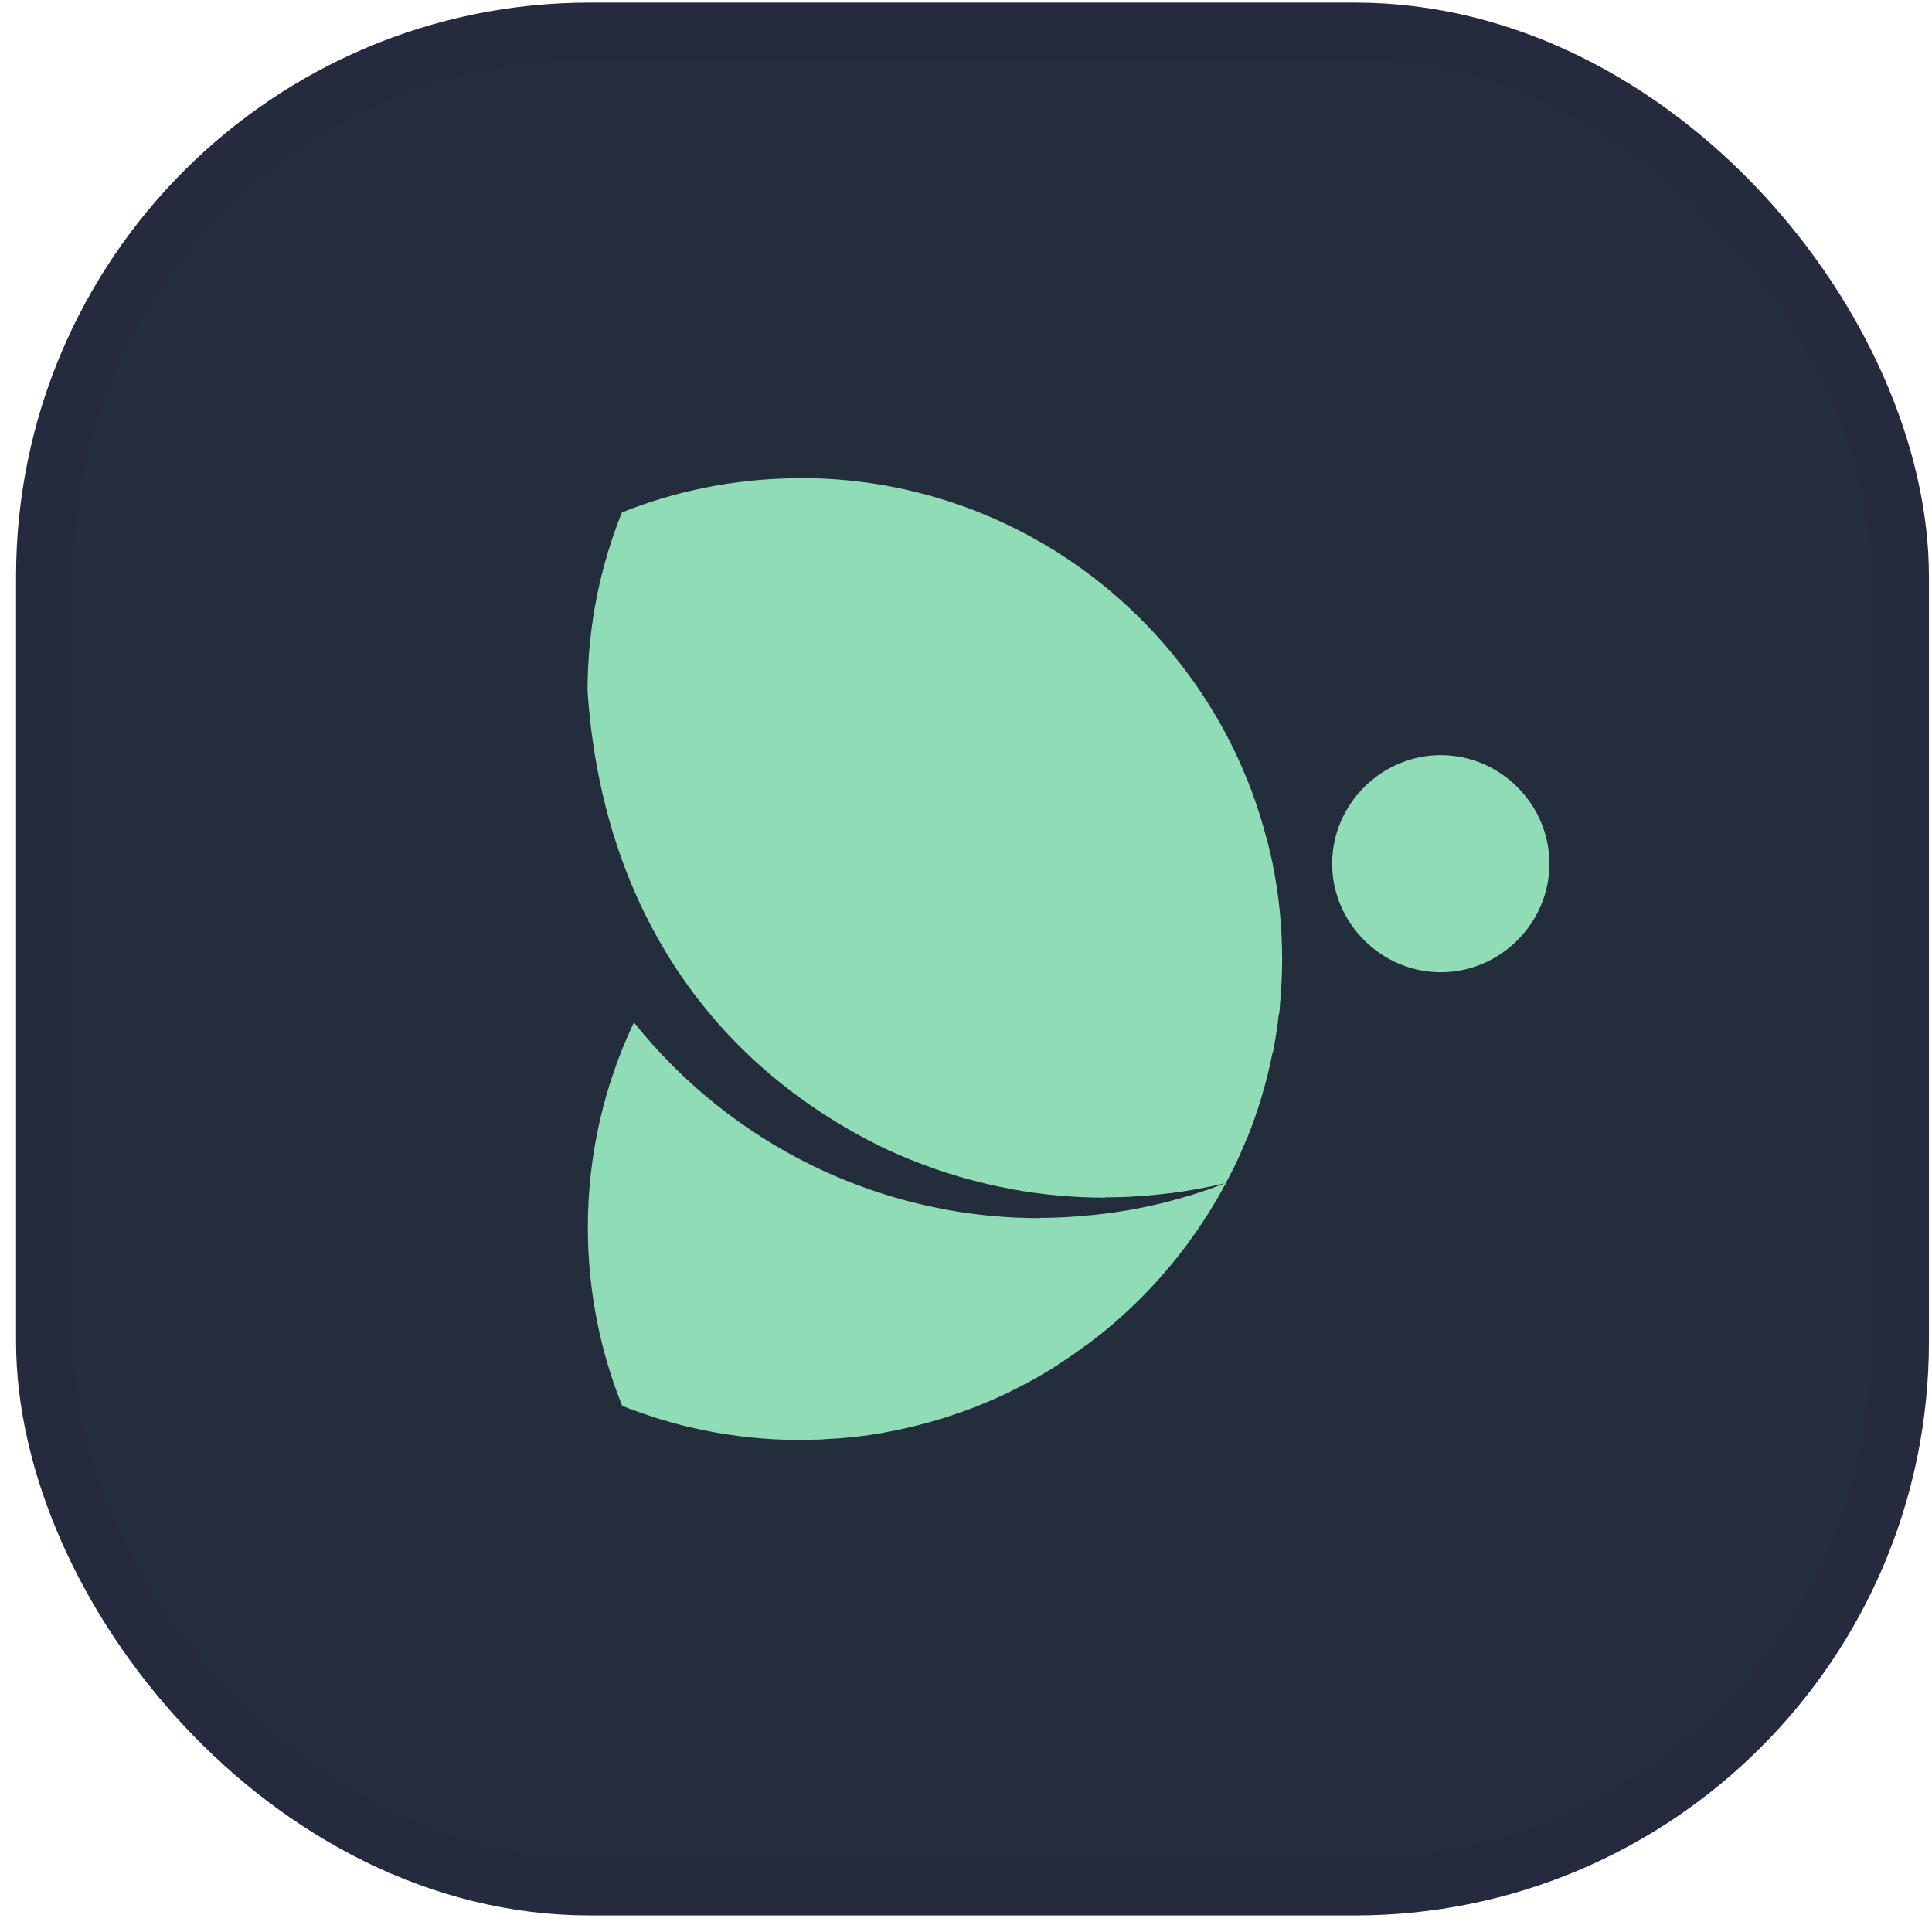 <?xml version="1.0" encoding="UTF-8"?>
<svg xmlns="http://www.w3.org/2000/svg" width="101" height="101" viewBox="0 0 101 101" fill="none">
  <rect x="2.34" y="1.635" width="97" height="97" rx="28.5" fill="#242D3C" stroke="#252A3F" stroke-width="3"></rect>
  <path d="M41.848 24.998V25.001C41.207 25.001 40.571 25.023 39.942 25.072C39.739 25.086 39.534 25.103 39.332 25.125C39.069 25.152 38.809 25.182 38.55 25.217C38.405 25.235 38.263 25.257 38.119 25.277H38.088C37.979 25.29 37.87 25.312 37.76 25.329C37.686 25.343 37.612 25.352 37.541 25.365C37.32 25.405 37.096 25.445 36.876 25.489C36.568 25.552 36.263 25.62 35.96 25.693C35.928 25.702 35.892 25.706 35.859 25.715C35.809 25.728 35.762 25.737 35.715 25.751L35.684 25.759C35.309 25.854 34.938 25.957 34.571 26.068C34.432 26.108 34.296 26.153 34.157 26.196C34.048 26.232 33.942 26.267 33.833 26.304C33.753 26.331 33.671 26.357 33.591 26.386C33.559 26.394 33.541 26.403 33.514 26.413C33.483 26.421 33.455 26.435 33.425 26.443C33.301 26.488 33.174 26.533 33.051 26.579C33.02 26.588 32.998 26.602 32.971 26.61C32.918 26.633 32.865 26.651 32.812 26.674C32.712 26.714 32.612 26.75 32.51 26.791C31.951 28.186 31.513 29.642 31.21 31.147C30.886 32.755 30.716 34.416 30.716 36.116C31.428 46.786 36.64 55.223 45.905 59.87C46.16 59.994 46.415 60.114 46.673 60.23C46.729 60.252 46.785 60.279 46.842 60.303C47.092 60.414 47.344 60.521 47.597 60.624C49.271 61.303 51.027 61.821 52.847 62.156C52.878 62.156 52.878 62.17 52.894 62.17C54.478 62.458 56.109 62.61 57.775 62.61V62.596C58.236 62.596 58.694 62.583 59.149 62.561C59.202 62.561 59.255 62.547 59.307 62.547C59.414 62.534 59.52 62.534 59.627 62.525C59.695 62.525 59.76 62.525 59.828 62.512C60.05 62.493 60.269 62.476 60.487 62.453C60.67 62.435 60.85 62.413 61.032 62.393C61.076 62.38 61.123 62.38 61.167 62.38C61.374 62.353 61.583 62.324 61.788 62.294C62.239 62.225 62.684 62.148 63.128 62.059C63.341 62.014 63.554 61.97 63.765 61.923C63.874 61.9 63.981 61.872 64.089 61.845C64.201 61.631 64.314 61.416 64.422 61.198C64.422 61.185 64.453 61.167 64.453 61.148C64.583 60.884 64.708 60.616 64.827 60.347C64.827 60.324 64.859 60.297 64.859 60.272C64.971 60.021 65.077 59.768 65.181 59.512C65.181 59.494 65.181 59.481 65.212 59.462C65.771 58.067 66.208 56.611 66.511 55.107C66.511 55.075 66.511 55.04 66.543 55.007C66.574 54.928 66.574 54.849 66.587 54.77C66.618 54.655 66.632 54.54 66.65 54.425C66.681 54.336 66.681 54.25 66.69 54.163C66.721 54.047 66.73 53.931 66.746 53.814C66.746 53.743 66.777 53.671 66.777 53.6C66.808 53.468 66.817 53.338 66.83 53.206C66.83 53.153 66.83 53.098 66.861 53.044C66.893 52.889 66.897 52.735 66.912 52.579V52.534C66.986 51.745 67.027 50.946 67.027 50.137C67.027 48.436 66.855 46.774 66.532 45.167C66.532 45.106 66.5 45.046 66.492 44.985C66.492 44.94 66.46 44.895 66.46 44.85C66.46 44.789 66.429 44.725 66.42 44.663C66.388 44.582 66.38 44.5 66.364 44.419C66.333 44.308 66.314 44.197 66.285 44.087C66.253 44.009 66.244 43.93 66.225 43.852C66.225 43.826 66.225 43.798 66.194 43.77C66.149 43.602 66.105 43.435 66.058 43.269C66.026 43.173 66.004 43.076 65.975 42.981C65.944 42.889 65.919 42.799 65.889 42.708C65.889 42.672 65.858 42.636 65.858 42.599C65.805 42.432 65.751 42.265 65.696 42.1C65.665 42.03 65.651 41.961 65.625 41.891C65.498 41.527 65.365 41.167 65.222 40.811V40.802C65.19 40.751 65.177 40.698 65.153 40.646C64.821 39.834 64.45 39.042 64.037 38.274C63.896 38.007 63.745 37.743 63.593 37.483C61.557 34.001 58.709 31.051 55.308 28.893C55.083 28.751 54.858 28.613 54.63 28.479C54.59 28.456 54.547 28.43 54.506 28.405C54.409 28.35 54.311 28.295 54.211 28.24C54.066 28.157 53.921 28.073 53.772 27.993C53.741 27.979 53.714 27.962 53.684 27.946C53.463 27.828 53.236 27.713 53.01 27.6C52.962 27.578 52.915 27.554 52.871 27.531C52.812 27.5 52.749 27.476 52.691 27.447C52.499 27.355 52.308 27.263 52.114 27.177C52.078 27.163 52.043 27.145 52.005 27.128C51.772 27.026 51.54 26.927 51.304 26.831C48.388 25.647 45.201 24.993 41.863 24.993L41.848 24.998ZM75.321 39.477C72.213 39.477 69.643 42.044 69.643 45.151C69.643 48.259 72.213 50.827 75.321 50.827C78.43 50.827 81 48.259 81 45.151C81 42.044 78.43 39.477 75.321 39.477ZM33.142 53.444C31.599 56.698 30.731 60.332 30.731 64.167C30.731 65.868 30.903 67.53 31.225 69.137C31.528 70.642 31.965 72.097 32.525 73.493C32.679 73.554 32.832 73.614 32.987 73.672C33.15 73.733 33.313 73.793 33.477 73.85C33.477 73.864 33.508 73.864 33.522 73.864C33.553 73.877 33.581 73.886 33.611 73.895C33.758 73.945 33.903 73.995 34.051 74.044C34.092 74.058 34.128 74.071 34.166 74.084C34.27 74.115 34.373 74.149 34.476 74.18C34.517 74.194 34.554 74.203 34.592 74.216C34.929 74.318 35.269 74.412 35.612 74.5C35.647 74.513 35.682 74.518 35.718 74.527C35.763 74.54 35.81 74.549 35.857 74.558C36.002 74.594 36.143 74.627 36.289 74.661C36.484 74.706 36.679 74.748 36.876 74.787C38.384 75.091 39.94 75.257 41.53 75.277H41.847C42.045 75.277 42.24 75.277 42.435 75.263H42.604C42.749 75.263 42.896 75.25 43.041 75.246C43.094 75.246 43.147 75.232 43.2 75.232C43.374 75.219 43.551 75.21 43.726 75.201H43.791C43.979 75.188 44.166 75.169 44.354 75.151C44.413 75.137 44.472 75.137 44.531 75.133C44.676 75.12 44.82 75.102 44.966 75.084C45.013 75.07 45.06 75.071 45.11 75.066C45.261 75.043 45.414 75.026 45.565 75.002C45.612 74.989 45.659 74.989 45.704 74.98C45.887 74.949 46.071 74.921 46.253 74.889C46.303 74.875 46.353 74.87 46.407 74.857C46.54 74.835 46.672 74.808 46.804 74.781C46.875 74.767 46.946 74.75 47.013 74.736C47.15 74.705 47.285 74.677 47.421 74.647C47.462 74.634 47.507 74.629 47.549 74.616C47.734 74.571 47.919 74.528 48.103 74.481C48.139 74.467 48.171 74.462 48.207 74.453C48.334 74.422 48.464 74.385 48.589 74.35C48.861 74.275 49.129 74.195 49.396 74.111C49.436 74.098 49.475 74.084 49.517 74.071C49.753 73.995 49.987 73.916 50.219 73.834C50.273 73.815 50.326 73.793 50.378 73.777C50.636 73.683 50.892 73.587 51.147 73.485C51.197 73.463 51.25 73.44 51.303 73.421C51.528 73.33 51.748 73.237 51.968 73.139C52.013 73.122 52.056 73.104 52.098 73.083C52.349 72.971 52.597 72.853 52.842 72.734C52.893 72.711 52.946 72.682 52.996 72.656C53.223 72.543 53.45 72.426 53.673 72.307C53.705 72.293 53.724 72.28 53.747 72.267C53.993 72.135 54.233 71.998 54.472 71.859C54.523 71.832 54.573 71.8 54.62 71.772C54.854 71.634 55.084 71.493 55.312 71.348V71.335C55.554 71.18 55.793 71.022 56.03 70.86C56.07 70.833 56.104 70.806 56.142 70.78C56.367 70.624 56.59 70.466 56.809 70.302C56.809 70.302 56.809 70.288 56.84 70.288C57.068 70.119 57.293 69.943 57.515 69.766C57.55 69.735 57.586 69.71 57.621 69.683C58.064 69.325 58.495 68.952 58.913 68.565C58.944 68.534 58.974 68.508 59.004 68.479C59.42 68.09 59.823 67.688 60.211 67.271C60.243 67.24 60.271 67.208 60.3 67.177C60.688 66.758 61.06 66.326 61.417 65.883C61.449 65.852 61.471 65.817 61.498 65.785C61.677 65.559 61.855 65.33 62.028 65.097C62.196 64.869 62.363 64.637 62.526 64.403C62.557 64.371 62.571 64.34 62.59 64.309C62.753 64.072 62.912 63.832 63.066 63.59C63.066 63.576 63.098 63.558 63.098 63.545C63.248 63.309 63.394 63.069 63.536 62.828C63.536 62.805 63.567 62.783 63.576 62.763C63.724 62.509 63.868 62.251 64.009 61.99C64.009 61.977 64.009 61.964 64.04 61.95C64.072 61.914 64.081 61.874 64.099 61.837L64.068 61.851C63.98 61.882 63.897 61.918 63.808 61.95C63.642 62.011 63.478 62.071 63.312 62.13C63.28 62.143 63.256 62.152 63.229 62.161C63.198 62.174 63.17 62.183 63.143 62.192C63.014 62.237 62.883 62.281 62.752 62.323C62.707 62.336 62.663 62.355 62.619 62.367C62.471 62.416 62.322 62.46 62.173 62.506C62.118 62.524 62.061 62.538 62.002 62.556C61.855 62.601 61.707 62.642 61.56 62.683C61.513 62.697 61.462 62.71 61.412 62.723C61.259 62.768 61.105 62.807 60.95 62.845C60.897 62.859 60.846 62.872 60.793 62.885C60.642 62.921 60.489 62.959 60.336 62.994C60.123 63.041 59.913 63.088 59.699 63.131C59.255 63.22 58.809 63.299 58.358 63.366C58.151 63.397 57.945 63.425 57.739 63.45C57.694 63.464 57.646 63.464 57.602 63.464C57.421 63.487 57.24 63.509 57.058 63.524C56.839 63.547 56.62 63.565 56.399 63.583C56.331 63.596 56.263 63.596 56.198 63.596C56.092 63.609 55.985 63.609 55.879 63.618C55.825 63.618 55.772 63.632 55.719 63.632C55.264 63.654 54.806 63.668 54.346 63.668V63.681C52.68 63.681 51.049 63.529 49.465 63.24C49.433 63.24 49.433 63.226 49.417 63.226C47.598 62.892 45.843 62.373 44.168 61.693C43.914 61.591 43.663 61.484 43.412 61.373C43.357 61.351 43.3 61.323 43.244 61.299C42.988 61.183 42.73 61.063 42.477 60.939C38.828 59.157 35.638 56.58 33.129 53.435L33.142 53.444Z" fill="#8FDCB7"></path>
</svg>
